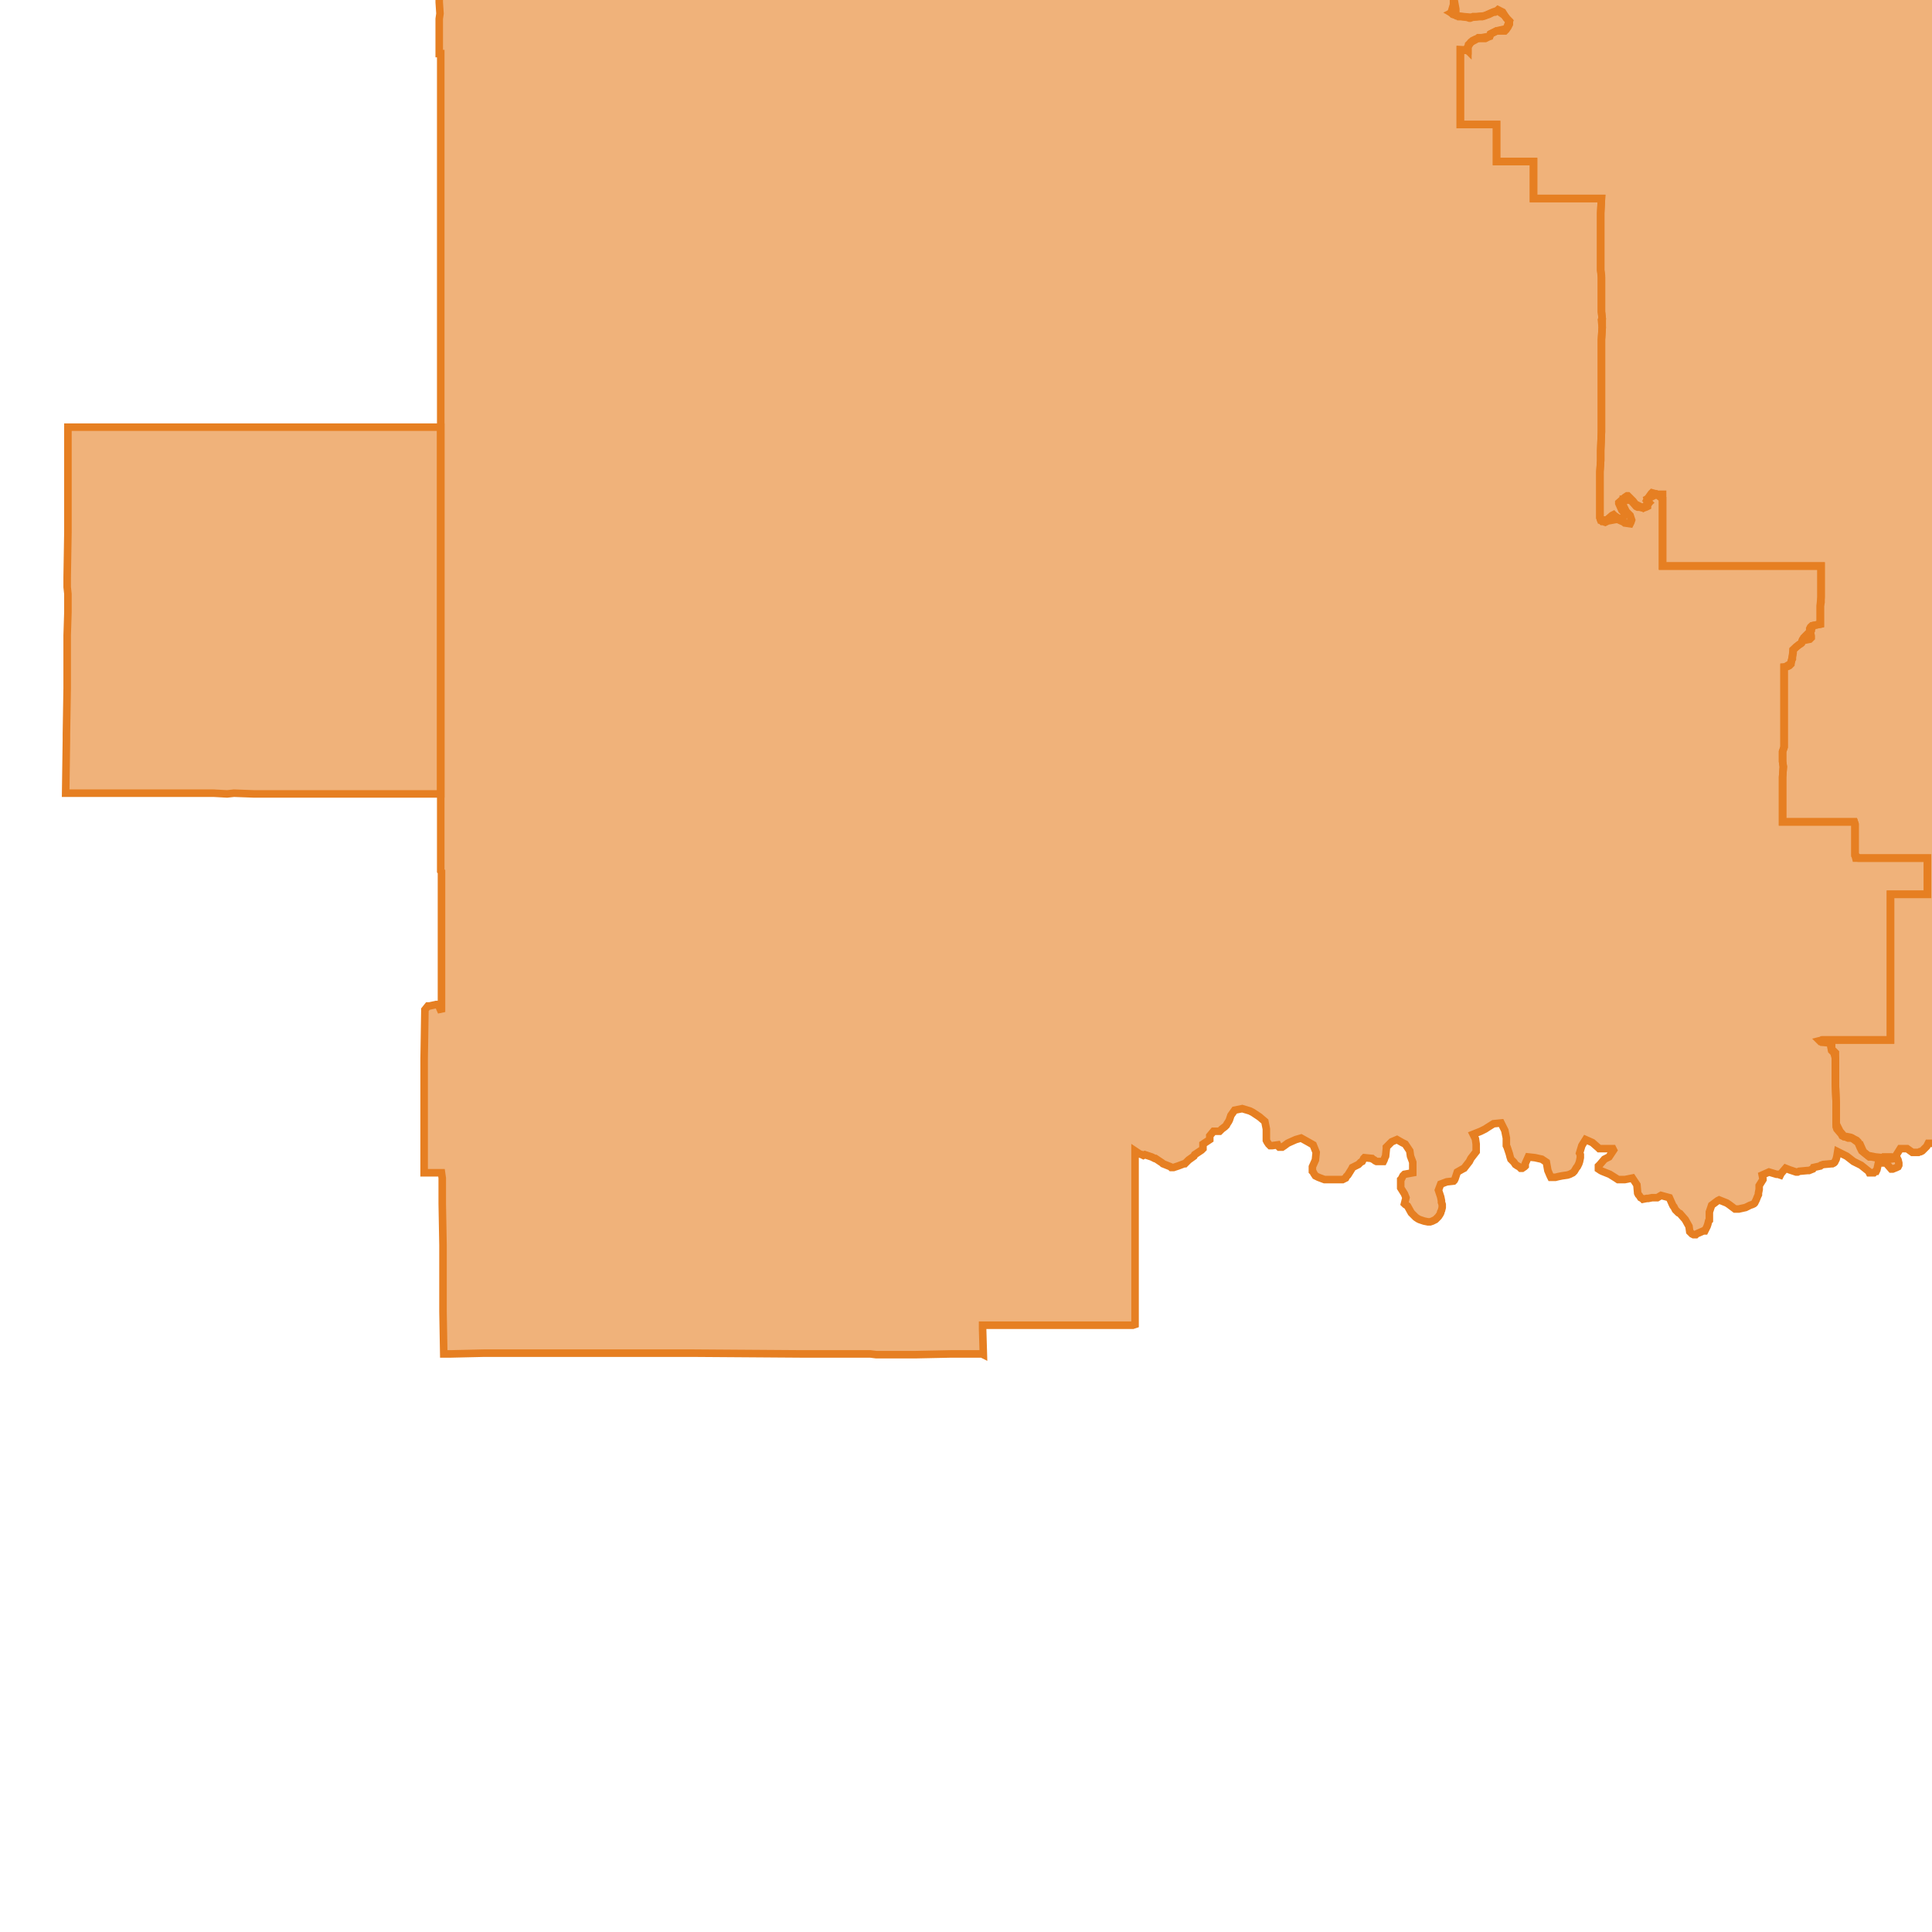 <svg version="1.1" xmlns="http://www.w3.org/2000/svg" xmlns:xlink="http://www.w3.org/1999/xlink"  pointer-events="none" width="256" height="256"><g><path stroke="#E67F22" stroke-width="1" stroke-opacity="1" fill-opacity="0.6" fill-rule="evenodd" fill="#E67F22" d="M251.8,118.5L251.7,118.5L250.5,118.5L250.5,118.9L250.5,120.1L250.5,124.6L250.5,125.8L250.5,126.5L250.5,132.8L250.5,136.2L250.5,137.8L241.5,137.8L241.2,137.8L241.8,137.9L242.5,138.2L242.7,138.4L242.7,139L243.2,139.5L243.2,140.2L243.2,142.6L243.2,143.7L243.3,146.1L243.3,146.5L243.3,148.9L243.8,149.9L244.4,150.6L244.7,150.6L245.2,150.7L246,151.1L246.2,151.3L246.4,151.7L246.5,151.7L246.9,152.6L247.5,153.1L248.5,153.3L249.5,153.4L249.6,153.3L249.8,153.3L250.6,153.3L251.3,153.4L251.4,153.5L251.5,153.7L251.6,154.1L251.6,154.3L251.6,154.4L251.5,154.6L251.3,154.7L250.8,154.9L250.6,154.9L249.9,154.1L248.9,154.1L248.7,155L248.6,155.2L248.5,155.2L248.3,155.4L248.2,155.4L247.9,155.4L247.7,155.4L247.6,155.2L247.1,154.8L246.6,154.4L246,154.1L245.6,153.9L244.7,153.2L244.5,153.1L243.5,152.6L243.4,153.2L243.3,153.6L243.1,154L243,154.1L242.8,154.2L242.7,154.2L241.6,154.3L241.3,154.4L241.2,154.5L240.3,154.7L240.2,154.9L239.7,155.1L239.5,155.1L238.4,155.2L238.2,155.3L238.1,155.3L238,155.3L237.1,155L236.6,154.8L236,155.5L235.9,155.7L235.6,155.6L235.4,155.6L234.4,155.3L233.5,155.7L233.6,156.2L233.6,156.3L233.1,157.1L233.1,157.6L233,158.1L233,158.3L232.9,158.5L232.7,159L232.6,159.2L232.5,159.4L232.4,159.5L232.2,159.6L231.9,159.7L231.3,160L230.4,160.2L230,160.2L229.9,160.2L229.1,159.6L228.8,159.4L227.8,159L227.6,159.1L226.8,159.7L226.5,160.6L226.5,161.7L226.4,161.8L226.3,162.2L226.2,162.5L226,162.9L225.9,163.1L225.7,163.1L224.8,163.5L224.7,163.6L224.6,163.6L224.4,163.6L224.2,163.5L224.1,163.4L223.9,163.2L223.8,162.5L223.3,161.6L222.6,160.8L222.4,160.7L222,160.3L221.8,159.9L221.7,159.8L221.6,159.6L221.2,158.7L220.1,158.4L219.6,158.7L219.5,158.7L218.9,158.7L218.4,158.8L218.2,158.8L217.7,158.9L217.6,158.8L217.4,158.7L217.2,158.4L217.1,158.3L217,158.1L216.9,157L216.3,156.1L215.3,156.3L214.7,156.3L214.4,156.3L214.1,156.1L213.3,155.6L212.3,155.2L212.1,155.1L211.8,154.9L211.8,154.7L211.8,154.5L212,154.3L212.6,153.6L213.2,153.3L213.8,152.4L213.7,152.2L212.8,152.2L212.5,152.2L211.9,152.2L211.8,152.1L211,151.4L210.1,151L209.6,151.8L209.3,152.8L209.4,153L209.4,153.2L209.4,153.4L209.3,153.9L209.2,154.2L209.1,154.4L209,154.6L208.9,154.7L208.6,155.2L208.5,155.3L208.4,155.4L208.2,155.5L208,155.6L207.7,155.7L207,155.8L206.5,155.9L206.1,156L205.8,156L205.7,156L205.5,156L205.4,155.8L205.1,155.1L204.9,154L204.3,153.6L203.4,153.4L202.5,153.3L202.1,154.2L202.1,154.3L202.1,154.5L202,154.6L201.7,154.8L201.5,154.8L201.3,154.6L201.1,154.5L200.8,154.3L200.6,154L200.2,153.6L200.1,153.3L200,152.9L199.7,152L199.6,151.8L199.6,151.6L199.6,150.8L199.4,149.8L198.9,148.8L197.9,148.9L197.1,149.4L196.8,149.6L196.2,149.9L195.2,150.3L195.5,150.9L195.6,151.6L195.6,151.8L195.6,152.1L195.6,152.3L195.6,152.5L195.6,152.6L194.9,153.5L194.7,153.9L194,154.8L193.8,154.9L193.1,155.3L192.8,156.2L192.7,156.4L192.6,156.5L191.7,156.6L190.9,156.9L190.6,157.7L190.9,158.6L191,159.1L191,159.3L191.1,159.6L191.1,160L191,160.4L190.9,160.6L190.9,160.7L190.8,160.9L190.6,161.2L190.5,161.3L190.2,161.6L190,161.7L189.8,161.8L189.5,161.9L189.2,161.9L188.7,161.8L188.4,161.7L188.1,161.6L187.9,161.5L187.6,161.3L187.5,161.2L187.4,161.1L187.1,160.8L187,160.7L186.5,159.8L186.2,159.6L186.1,159.5L186.3,158.7L186.1,158.2L185.6,157.4L185.6,157.2L185.6,156.8L185.6,156.3L185.7,156.2L185.9,155.8L186,155.7L186.1,155.6L187.2,155.4L187.2,154.3L187.2,154L186.9,153.2L186.8,152.5L186.2,151.6L185.8,151.4L185.1,151L184.4,151.3L183.7,152L183.7,152.2L183.6,153.2L183.5,153.4L183.4,153.7L183.3,153.9L183.1,153.9L182.6,153.9L182.4,153.9L182.2,153.8L182.1,153.7L181.9,153.6L181.8,153.5L180.8,153.4L180.7,153.5L180.5,153.9L180.3,154L180.1,154.2L180,154.3L179.2,154.7L179.1,154.9L178.6,155.7L178.4,155.9L178.3,156.1L178.1,156.2L177.9,156.3L177.6,156.3L176.6,156.3L176.4,156.3L176.2,156.3L175.5,156.3L174.7,156L174.5,155.9L174.3,155.8L174.1,155.5L174,155.3L173.9,155.2L173.9,155L173.9,154.8L173.9,154.6L174.3,153.7L174.4,152.7L174,151.7L173.3,151.3L172.4,150.8L171.7,151L170.8,151.4L170.6,151.5L170.2,151.8L169.9,152L169.7,152L169.5,152L169.4,151.9L169.3,151.7L168.6,151.8L168.4,151.8L168.3,151.8L168.2,151.7L168.1,151.6L167.9,151.3L167.8,151.1L167.8,150.9L167.8,150.7L167.8,149.6L167.6,148.6L166.9,148L166.6,147.8L166,147.4L165.6,147.2L164.6,146.9L163.6,147.1L163.1,147.8L162.9,148.4L162.8,148.6L162.6,148.9L162.5,149.1L162.3,149.3L161.9,149.6L161.6,149.9L160.8,149.9L160.3,150.5L160.3,150.9L160.3,151L159.4,151.6L159.4,151.8L159.4,152L159.4,152.2L159.3,152.3L159.2,152.4L158.3,153L158.2,153.2L157.5,153.7L157,154.2L156.9,154.2L156.1,154.5L155.5,154.7L155.2,154.7L155.1,154.6L154.1,154.2L154,154.1L153.1,153.5L153,153.5L152.6,153.3L151.7,153L151.5,153.1L151.3,153L151,152.9L150.7,152.7L150.4,152.5L150.4,153.5L150.4,156.5L150.4,161.3L150.4,166.2L150.4,167.2L150.4,175.5L150.1,175.6L145.7,175.6L143.7,175.6L138,175.6L136,175.6L130.2,175.6L130.2,176.1L130.3,179.5L130.1,179.4L128.8,179.4L127,179.4L126.1,179.4L121.3,179.5L120.3,179.5L116.1,179.5L115.3,179.4L115.2,179.4L110.8,179.4L106,179.4L91.9,179.3L86.9,179.3L86.6,179.3L83.3,179.3L82.4,179.3L81.8,179.3L81.1,179.3L76.2,179.3L70,179.3L69.7,179.3L67.1,179.3L65.9,179.3L65.1,179.3L64.1,179.3L59.8,179.4L58.8,179.4L58.7,173.8L58.7,172.5L58.7,167.6L58.7,166L58.7,165L58.6,159.5L58.6,159.3L58.6,157.9L58.6,157.6L58.6,156.1L58.5,155.4L57.1,155.4L56.2,155.4L56.2,146.8L56.2,145.6L56.2,143.4L56.2,140.8L56.2,140.3L56.3,134L56.3,133.8L56.7,133.3L56.9,133.3L57.8,133.1L58,133.1L58.1,133.2L58.5,134.1L58.5,133.4L58.5,131L58.5,129.3L58.5,122.5L58.5,115.7L58.5,115.5L58.4,115.4L58.4,105.2L58.4,89.5L58.4,81L58.4,70.3L58.4,67.6L58.4,67.3L58.4,56.6L58.4,42L58.4,32.5L58.4,32.1L58.4,31.5L58.4,7.1L58.2,7.1L58.2,6.1L58.2,2.5L58.3,1.8L58.2,0.3L58.2,-0.8L58.2,-4.7L58.2,-5.2L58.2,-5.6L58.2,-6.5L58.2,-7.8L58.2,-8.6L58.2,-9.2L58.2,-11.3L58.2,-14L58.2,-15.2L58.2,-16.4L58.3,-17.9L58.3,-18.2L58.3,-19.4L58.3,-19.8L58.3,-21.3L58.3,-21.4L64.1,-21.4L68.7,-21.4L72.9,-21.4L74,-21.4L74.2,-21.4L74.4,-21.3L75.6,-21.3L78.9,-21.3L79.3,-21.3L82,-21.3L83.1,-21.3L83.8,-21.3L85.4,-21.3L86.8,-21.4L87.6,-21.3L90.6,-21.3L93.9,-21.3L96.5,-21.3L98.5,-21.3L101.4,-21.3L102.6,-21.3L103.3,-21.3L103.8,-21.3L104.2,-21.3L108.2,-21.3L109.6,-21.3L110.7,-21.3L113.1,-21.3L114.7,-21.3L116.5,-21.3L116.7,-21.3L116.9,-21.3L118.1,-21.3L118.9,-21.3L124.6,-21.3L125.4,-21.3L126.2,-21.3L127.9,-21.3L130.9,-21.3L132.3,-21.3L133.3,-21.2L133.6,-21.2L135.3,-21.2L138,-21.2L138.6,-21.2L139.4,-21.2L139.9,-21.2L141.9,-21.2L142.4,-21.2L144.4,-21.2L146.8,-21.3L147.8,-21.3L148.1,-21.3L149.6,-21.3L150.3,-21.3L151.7,-21.3L154.2,-21.3L156.7,-21.3L158.3,-21.3L158.4,-21.3L159.3,-21.3L160.1,-21.3L161.7,-21.3L162.4,-21.3L165.7,-21.3L165.9,-21.3L167.3,-21.3L169,-21.3L171.4,-21.3L173.9,-21.3L178.3,-21.3L180.4,-21.3L181.6,-21.3L186.2,-21.3L187.8,-21.3L188.2,-21.3L188.6,-21.3L189.8,-21.3L191.5,-21.3L193.6,-21.3L194.4,-21.3L197.7,-21.3L198.7,-21.3L203,-21.3L204.3,-21.3L204.4,-21.3L205.4,-21.3L206.3,-21.3L206.3,-19.7L206.3,-18.4L206.2,-17.3L206.2,-14.2L206.2,-13.5L206.2,-12.9L206.2,-12.1L206.2,-11.7L206.2,-9L204.6,-9L204.5,-8.1L203,-8.1L203.1,-8L203.2,-7.9L203.2,-7.6L203.1,-7.3L203,-7.1L202.9,-6.9L202.6,-6.8L202.5,-6.8L202.2,-6.8L202,-6.8L201.6,-6.9L200.5,-7.3L199.7,-6.9L199.1,-6L199,-5.8L198.9,-5.6L198.5,-4.7L198.4,-4.5L198.2,-3.6L198.1,-3.5L197.9,-3.5L197.6,-3.4L197.3,-3.4L197.2,-3.4L196.2,-3.6L195.3,-3.6L195.1,-3.6L194.1,-3.9L193.9,-3.9L193.2,-4.2L192.3,-3.7L192,-2.6L192.1,-1.5L192.5,-1.1L192.6,-1L192.7,-0.1L192.7,0.1L192.9,1.2L192.9,1.3L192.9,1.4L192.7,1.5L192.3,1.7L193,2.1L193.9,2.2L195,2.3L195.2,2.2L195.4,2.2L195.7,2.2L196.7,2.1L197.6,1.7L198.4,1.4L198.5,1.3L198.7,1.4L198.9,1.5L199.1,1.6L199.6,2.4L199.9,2.7L200,2.8L200,3.2L199.9,3.4L199.8,3.6L199.5,4L199.4,4.1L198.3,4.1L197.5,4.5L197.4,4.8L197.2,4.9L197,5L196.8,5.1L195.8,5.1L194.9,5.6L194.5,6.2L194.5,6.7L193.5,6.6L193.5,7.7L193.5,14.1L193.5,15.1L193.5,15.7L193.5,16.5L198.3,16.5L198.3,21.4L200.2,21.4L202.4,21.4L202.8,21.4L203.2,21.4L203.2,22L203.2,22.2L203.2,23L203.2,24.7L203.2,24.9L203.2,26.3L204.4,26.3L204.7,26.3L206.8,26.3L209.6,26.3L211.9,26.3L212.2,26.3L212.1,28.2L212.1,31.6L212.1,32.6L212.1,33.4L212.1,35.2L212.1,35.8L212.2,36.8L212.2,37.7L212.2,38.6L212.2,38.9L212.2,40.1L212.2,41.3L212.3,42.2L212.3,43.4L212.2,45L212.2,48.9L212.2,50.7L212.2,51.7L212.2,52.6L212.2,53.8L212.2,54.7L212.2,55.5L212.2,57.2L212.1,59.7L212.1,60.2L212.1,61L212,62.5L212,63.8L212,65.4L212,65.6L212,66.9L212,68.6L212.1,68.9L212.9,68.9L213.6,68.3L213.8,68.2L213.9,68.3L214.8,68.9L215.4,68L215,67.7L214.9,67.6L214.5,66.7L214.5,66.6L215.3,65.9L215.6,65.7L215.7,65.7L216.4,66.4L216.7,66.8L217.7,67.3L218.5,66.6L218.2,66.3L218.3,66.1L218.8,65.4L218.9,65.3L219.6,65.5L220.3,65.5L220.3,66.1L220.3,75L220.7,75L224.1,75L226.6,75L228.6,75L229.2,75L231.9,75L233.4,75L235.7,75L237.5,75L238.1,75L240.3,75L241.3,75L241.3,76.5L241.3,79.1L241.3,79.8L241.2,80.3L241.2,82.6L241.2,82.7L240.2,82.9L239.9,83.8L240,84.3L240,84.5L239.9,84.6L239.8,84.7L238.8,84.9L238.7,85.2L238.6,85.3L238.4,85.4L237.6,86.1L237.5,87L237.5,87.2L237.5,87.3L237.4,87.5L237.3,87.9L237.3,88L237.1,88.2L236.9,88.3L236.4,88.4L236.4,90.2L236.4,91.6L236.4,94L236.4,95.9L236.4,99L236.2,99.6L236.2,100.9L236.3,101.6L236.2,103L236.2,103.7L236.2,104.1L236.2,104.4L236.2,105L236.2,107.3L236.2,108.5L236.2,108.9L236.4,108.9L240.2,108.9L241.8,108.9L242.2,108.9L242.4,108.9L242.8,108.9L243.6,108.9L244.1,108.9L245.7,108.9L245.8,109.2L245.8,110.2L245.8,111.1L245.8,111.8L245.8,113.3L246.3,113.7L247.3,113.7L251.8,113.7L252.1,113.7L254,113.7L255.4,113.7L255.4,114.7L255.4,115.9L255.4,118.5L251.8,118.5z"/><path stroke="#E67F22" stroke-width="1" stroke-opacity="1" fill-opacity="0.6" fill-rule="evenodd" fill="#E67F22" d="M363.5,11.1L363.5,11.8L363.5,13L363.5,13.9L363.5,14.7L363.5,15.7L363.4,18.4L363.4,18.6L363.4,20.6L363.3,28.2L363.3,28.4L362.1,28.4L360.1,28.4L359.9,28.3L355.4,28.2L355.1,28.2L355.1,29.1L355.1,30.5L355.1,30.7L356.7,30.7L356.6,32.3L356.5,34.4L356.5,35.6L356.5,36.9L356.4,37.1L355.6,37.9L354.8,38.1L354.8,39L354.8,39.5L354,39.7L354,40.7L353.9,41.6L353.9,41.9L353.1,42L353.1,43L353,44.3L353.4,45.2L353.4,46.1L353.4,46.9L353.4,47.7L353.4,48.1L353.3,48.6L352.9,48.5L352,48.5L350,48.5L348.9,48.4L348.5,48.4L347.7,48.4L346.5,48.3L346.3,48.3L345.3,48.3L345.3,49.8L345.2,52.3L345.1,53.3L345.1,53.8L345.1,54.8L345.1,55.2L345.1,55.6L345,57.9L345,58.9L345,60L344.9,60.9L344.9,63.4L344.8,64.3L344.8,65.6L344.8,66.6L344.7,67.5L344.7,68.2L344.7,69.7L344.7,70.3L344.3,70.6L343.2,70.8L342.9,70.9L342.8,70.8L342.6,70.7L342.5,70.6L341.9,69.8L341.4,69.4L341.2,69.2L341,69L340.8,68.8L340.7,68.6L340.5,67.9L340.4,67.7L340.2,67.2L340.1,71L340.1,73.7L337.7,73.6L335.3,73.4L335.2,73.7L335.1,77.2L335.1,78.3L334.5,78.4L332.1,78.4L331.5,78.3L331.1,78.3L330.2,78.4L330.2,79.2L330.1,79.8L330.1,80.9L330.1,81.7L330,82.9L330,83.3L328.6,83.3L327.7,83.3L325.8,83.2L325.1,83.5L325.1,84.4L325.1,85.6L324.2,86L323.2,86.4L322.6,86.8L321.4,86.8L321.3,87.2L321.1,88L321,88.6L321,89.9L321,91.2L321,92.8L320.8,93L319.8,93.4L319.4,93.5L318.9,93.6L318.1,93.8L317.8,93.8L317.7,93.8L317.3,93.8L316.3,94L316.1,94L315.9,94.1L315.7,94.1L315.5,94L314.4,93.9L314.3,94L313.6,94.3L312.5,94.3L312.5,94.4L312.4,94.5L312.3,94.7L311.9,95L311.8,95L311.6,95L311.1,94.8L311.1,95.3L311,96.9L311,97.3L311,98.3L310.9,100L310.8,103.8L310.8,105L310.8,106.2L310.7,109L310.6,111L310.6,111.3L310.6,111.9L310.6,112.5L310.5,117.2L310.5,118.4L310.2,118.5L309.2,118.5L305.2,118.5L302.3,118.4L299.7,118.5L292.6,118.5L289.2,118.5L289,118.5L288.8,118.5L288.6,118.5L288.5,118.5L287.4,118.5L283.8,118.5L283.8,123.7L283.8,125.8L283.8,126.7L283.8,128.8L283.8,131.4L283.8,132.9L283.2,133L282.2,133L279.9,133L279.1,133L279.1,133.8L279.1,135.6L279.1,136.2L279.1,137L279,137.8L278.8,137.8L278.8,142.9L278.8,146.5L278.8,149L278.9,149.9L278.7,149.8L278.6,149.8L278.3,149.6L277.5,149.1L276.9,148.9L276.4,148.7L275.4,149.1L275.3,149.2L275.3,149.3L274.5,150L274.6,150.8L274.6,151L274.6,151.2L274.6,151.4L274.6,151.6L274.5,151.8L274.5,152L274.4,152.2L274.3,152.3L274.1,152.5L274.1,152.6L273.1,153.2L273,153.2L272.8,153.3L272.5,153.4L272.3,153.3L272.2,153.2L271.7,152.9L270.7,153.1L270.6,153.5L270.5,153.6L270.2,153.6L270.1,153.6L269.9,153.6L268.8,153.6L268.1,153.7L268,153.7L267.5,153.7L267,153.7L266.4,153.6L265.7,153.6L265.6,153.6L264.9,153.4L264,153.1L263.7,153.2L263.5,153.3L263.2,153.3L263,153.2L262.9,153.2L262.1,152.6L261.8,152.8L261.6,152.9L261.4,153L261.3,153L261.1,153L261,152.8L260.8,152.5L260.8,152.4L260.8,152.2L260.9,151.4L260.7,150.8L260,150.1L259.5,150L258.5,150.4L258.3,150.6L257.4,151L257.2,151.3L257.1,151.4L256.9,151.5L256.6,151.5L255.5,151.5L255.3,151.9L255.1,152.1L254.8,152.4L254.7,152.5L254.5,152.6L254.4,152.6L254.2,152.7L253.9,152.7L253.6,152.7L253.4,152.7L252.7,152.2L251.8,152.2L251.3,153L251.3,153.4L251.1,153.5L250.4,153.6L249.3,153.5L249,153.5L248,153.3L247.9,153.3L247.7,153.3L247.2,152.9L246.7,152.5L246.5,152.1L246.2,151.4L245.4,150.8L244.9,150.8L244.4,150.6L244.3,150.6L244.1,150.5L244,150.3L243.4,149.6L243.3,149.3L243.3,148.9L243.3,146.5L243.3,146.1L243.2,143.7L243.2,142.6L243.2,140.2L243,139.5L242.7,139.2L242.5,138.2L241.4,138.1L241.3,138L241.2,138L241.1,137.9L241.5,137.8L250.5,137.8L250.5,136.2L250.5,132.8L250.5,126.5L250.5,125.8L250.5,124.6L250.5,120.1L250.5,118.9L250.5,118.5L251.7,118.5L251.8,118.5L255.4,118.5L255.4,115.9L255.4,114.7L255.4,114.5L255.4,113.7L254,113.7L252.1,113.7L251.9,113.7L251.8,113.7L247.3,113.7L246.3,113.7L245.9,113.7L245.8,113.3L245.8,111.8L245.8,111.2L245.8,110.2L245.8,109.2L245.7,108.9L244.1,108.9L243.6,108.9L242.8,108.9L241.8,108.9L240.2,108.9L236.4,108.9L236.2,108.9L236.2,108.5L236.2,107.3L236.2,105L236.2,104.8L236.2,104.1L236.2,103L236.3,101.6L236.2,100.9L236.2,99.6L236.4,99L236.4,95.9L236.4,94L236.4,91.6L236.4,90.2L236.4,88.4L236.5,88.4L237.3,87.9L237.5,87L237.6,86.5L237.6,86.3L237.6,86.1L237.7,86L237.8,85.9L238,85.7L238.7,85.2L238.8,84.9L239,84.5L239.1,84.4L239.9,83.6L239.8,83.4L239.8,83.3L239.9,83.1L240,83L240.2,82.9L241.2,82.7L241.2,82.6L241.2,80.3L241.2,80.1L241.3,79.1L241.3,76.5L241.3,75L240.7,75L240.3,75L238.1,75L237.5,75L235.7,75L233.4,75L231.9,75L229.2,75L228.6,75L226.6,75L224.1,75L220.7,75L220.3,75L220.3,66.1L219.5,65.5L219.3,65.6L218.3,66.1L218.5,66.6L218.4,66.8L218.3,67L218.3,67.1L218.1,67.2L217.8,67.3L217.7,67.3L217.2,67.2L217.1,67.2L217,67.2L216.8,67.1L216.1,66.3L215.1,66.2L215.1,67L215.5,67.8L216,68.3L216.2,68.9L216.1,69.2L216,69.4L215.3,69.3L215.2,69.2L214.3,68.8L213.2,69L213.1,69L212.7,69.2L212.4,69.1L212.3,69.1L212.2,69L212.1,68.9L212,68.6L212,66.9L212,65.6L212,65.4L212,63.8L212,62.5L212.1,61L212.1,60.2L212.1,59.7L212.2,57.2L212.2,55.5L212.2,54.7L212.2,53.8L212.2,52.6L212.2,51.7L212.2,50.7L212.2,48.9L212.2,45L212.3,43.4L212.2,42.4L212.3,42.2L212.2,41.3L212.2,40.1L212.2,38.9L212.2,38.2L212.2,37.7L212.2,36.8L212.2,36.5L212.1,35.8L212.1,35.2L212.1,33.4L212.1,32.6L212.1,32L212.1,31.6L212.1,28.2L212.2,26.3L211.9,26.3L209.6,26.3L206.8,26.3L204.7,26.3L204.4,26.3L203.2,26.3L203.2,24.9L203.2,24.7L203.2,23L203.2,22.5L203.2,21.4L202.4,21.4L200.2,21.4L198.3,21.4L198.3,16.5L193.5,16.5L193.5,15.7L193.5,15.1L193.5,14.1L193.5,7.7L193.5,6.6L194.4,6.6L194.5,6.7L194.5,6.2L194.6,6L194.6,5.9L194.7,5.8L194.9,5.6L195.1,5.4L195.3,5.3L195.5,5.2L195.8,5.1L195.9,5L196.3,5L197.4,4.8L197.5,4.5L197.7,4.4L198.1,4.2L198.3,4.1L198.7,4L199.6,3.8L200,2.8L199.8,2.6L199.3,2L198.4,1.4L198.1,1.6L197.9,1.6L197.3,1.9L196.4,2.2L196,2.2L195,2.3L194.8,2.4L194.7,2.4L194.4,2.3L193.6,2.2L193.3,2.2L193.2,2.1L192.5,1.9L192.4,1.8L192.3,1.7L192.3,1.6L192.6,0.6L192.6,-0.4L192.4,-1.2L192.1,-1.5L192.1,-1.7L192,-2.4L192,-3.2L192,-3.4L192.1,-3.5L192.5,-3.9L192.8,-4L193.2,-4.3L193.5,-4.4L194.4,-4L195.3,-3.6L195.9,-3.6L196.4,-3.6L197.3,-3.4L198.2,-4L198.3,-4.2L198.5,-4.7L198.5,-5.3L199.1,-6.2L199.2,-6.4L199.7,-6.9L199.9,-7.2L200.1,-7.3L200.7,-7.3L201,-7.3L201.9,-6.9L202.9,-6.9L203.1,-8L203,-8.1L204.5,-8.1L204.5,-8.5L204.6,-9L206.2,-9L206.2,-11.7L206.2,-12.1L206.2,-12.9L206.2,-13.5L206.2,-14.2L206.2,-17.3L206.3,-18.4L206.3,-19.7L206.3,-21.3L206.9,-21.3L208,-21.3L216.4,-21.3L216.5,-21.3L217.7,-21.3L219.9,-21.3L223.4,-21.3L225.9,-21.3L226.8,-21.3L228.9,-21.3L229.5,-21.3L231.8,-21.3L234.8,-21.3L235.5,-21.3L240.4,-21.3L241.9,-21.3L242.1,-21.3L242.2,-21.3L243.5,-21.3L243.7,-21.3L246.9,-21.3L249.2,-21.3L250.1,-21.3L251,-21.3L251.3,-21.3L253.3,-21.3L253.6,-21.3L254.2,-21.3L256.1,-21.3L261.8,-21.3L262.2,-21.3L263,-21.3L267.4,-21.3L267.8,-21.3L268.6,-21.3L271.2,-21.3L272.9,-21.3L282.5,-21.3L282.6,-21.3L283,-21.3L285.4,-21.3L285.6,-21.3L285.7,-21.3L286.7,-21.3L287.9,-21.3L288.3,-21.3L290.3,-21.3L291.2,-21.3L292.8,-21.3L294,-21.3L294.1,-21.3L295.8,-21.3L296.1,-21.3L296.5,-21.3L298.3,-21.3L303,-21.3L303.3,-21.2L303.3,-19.3L303.3,-18.5L303.3,-17.3L303.3,-15.5L303.3,-14.7L303.3,-14.2L303.3,-13.3L303.3,-12.8L303.3,-11.8L303.3,-10.9L303.3,-8.9L303.3,-8L303.3,-7.1L303.3,-4.6L303.3,-2.5L303.3,-2.1L303.3,-0.5L303.3,2.6L303.3,3.2L303.3,4.3L303.3,5.1L303.3,6L303.3,7.1L306.5,7.1L308.8,7.1L311.1,7.1L312.6,7.1L313.9,7.1L314.2,7.1L315,7.1L318.9,7.1L319.6,7.1L320.2,7.1L324.4,7.1L327.9,7.1L328.1,7.1L337.5,7.1L342.8,7.1L343.9,7.1L344.1,7.1L346,7.1L350.3,7.1L350.4,7.1L350.6,7.1L355,7.1L357.1,7.1L357.7,7.1L359.1,7.1L359.9,7.1L360.5,7.1L362,7.1L362.6,7.1L363.5,7.2L363.5,7.4L363.5,10.4L363.5,11.1z"/><path stroke="#E67F22" stroke-width="1" stroke-opacity="1" fill-opacity="0.6" fill-rule="evenodd" fill="#E67F22" d="M58.4,67.6L58.4,70.3L58.4,81L58.4,89.5L58.4,105.2L57.9,105.2L57.1,105.2L53.2,105.2L52.7,105.2L41.5,105.2L40.9,105.2L39.5,105.2L37.6,105.2L36.9,105.2L33.7,105.2L31,105.1L30.1,105.2L28.3,105.1L24.5,105.1L23,105.1L16,105.1L15.4,105.1L9,105.1L8.7,105.1L8.8,98.1L8.8,97.3L8.9,91.2L8.9,90L8.9,84.7L8.9,84.2L9,81.1L9,78.7L8.9,77.8L8.9,76.5L9,70.5L9,59.5L9,58.2L9,56.6L11.7,56.6L12.9,56.6L13.3,56.6L14.9,56.6L18.5,56.6L18.9,56.6L19.2,56.6L20.6,56.6L22,56.6L22.6,56.6L24.2,56.6L25.3,56.6L27.3,56.6L29.9,56.6L31.2,56.6L32.9,56.6L33.8,56.6L34.8,56.6L35.4,56.6L36.5,56.6L36.9,56.6L37.9,56.6L39.3,56.6L41.9,56.6L43.6,56.6L44.4,56.6L48.4,56.6L50.9,56.6L53.2,56.6L53.9,56.6L58.4,56.6L58.4,67.3L58.4,67.6z"/></g></svg>